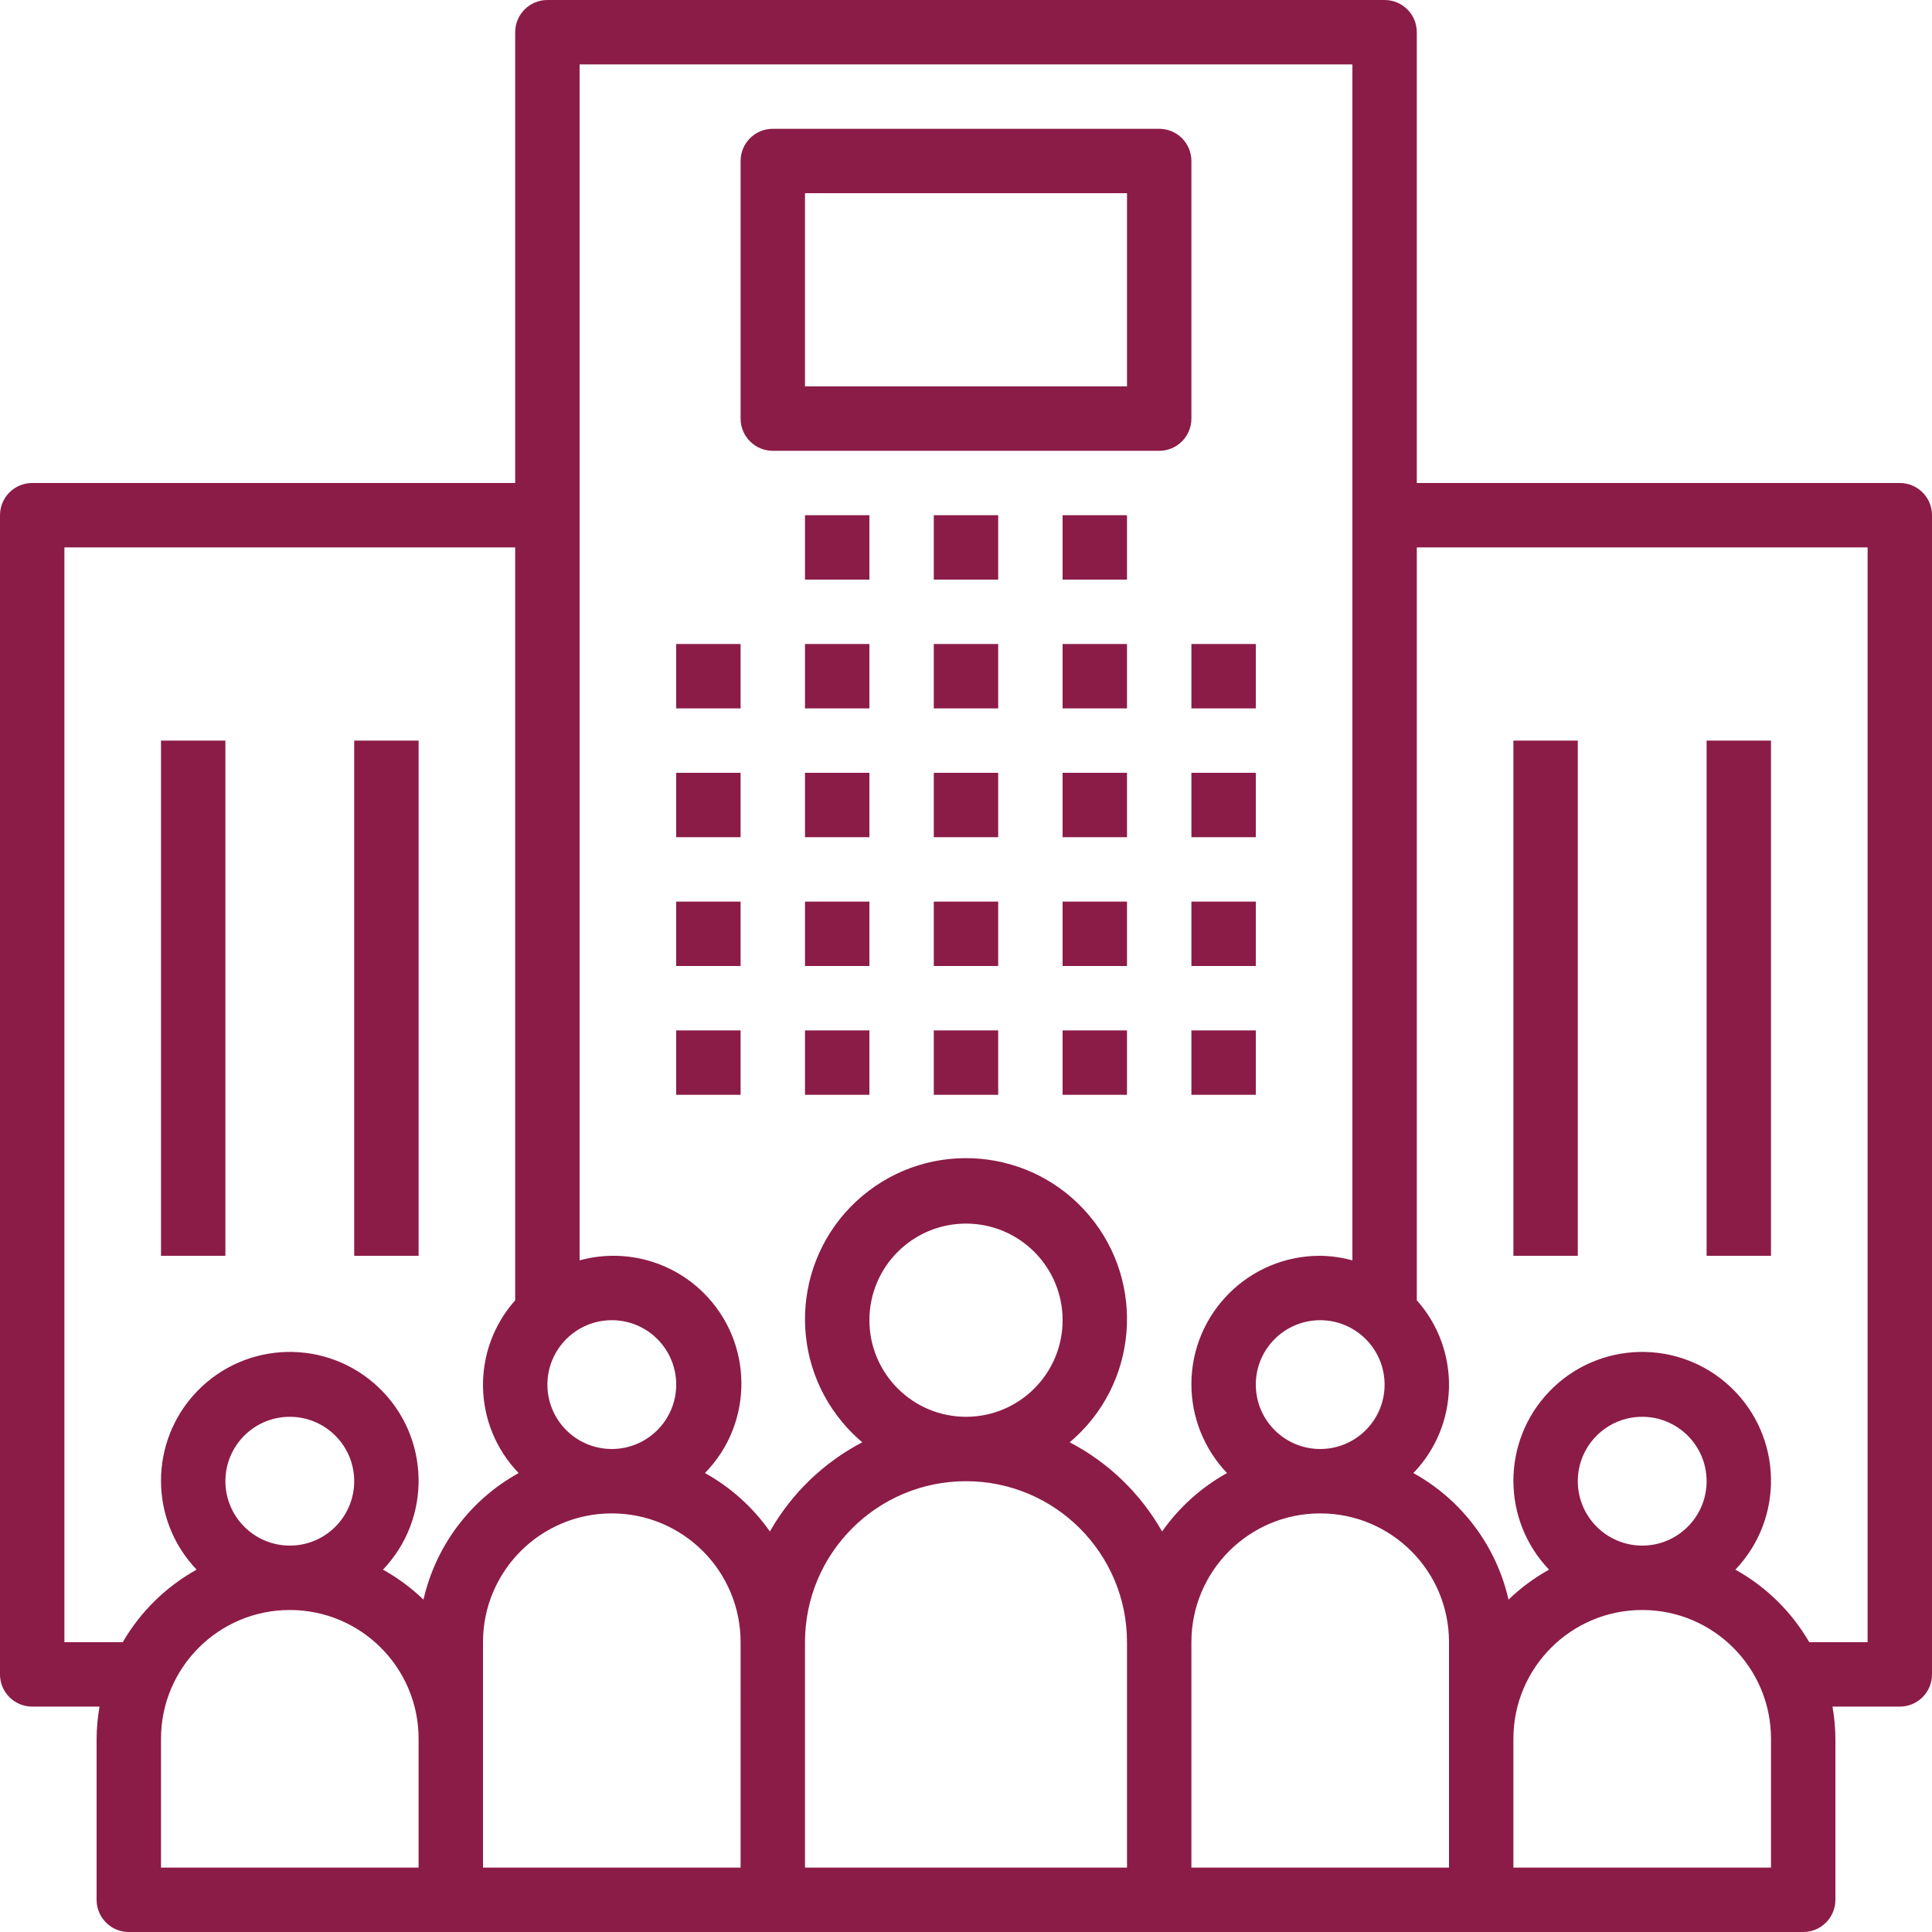 <?xml version="1.0"?>
<svg xmlns="http://www.w3.org/2000/svg" xmlns:xlink="http://www.w3.org/1999/xlink" version="1.1" id="Capa_1" x="0px" y="0px" viewBox="0 0 480 480" style="enable-background:new 0 0 480 480;" xml:space="preserve" width="512px" height="512px" class=""><g><g>
	<g>
		<rect x="168" y="160" width="16" height="16" data-original="#000000" class="active-path" data-old_color="#000000" fill="#8B1C47"/>
	</g>
</g><g>
	<g>
		<rect x="168" y="192" width="16" height="16" data-original="#000000" class="active-path" data-old_color="#000000" fill="#8B1C47"/>
	</g>
</g><g>
	<g>
		<rect x="168" y="224" width="16" height="16" data-original="#000000" class="active-path" data-old_color="#000000" fill="#8B1C47"/>
	</g>
</g><g>
	<g>
		<rect x="168" y="256" width="16" height="16" data-original="#000000" class="active-path" data-old_color="#000000" fill="#8B1C47"/>
	</g>
</g><g>
	<g>
		<rect x="200" y="160" width="16" height="16" data-original="#000000" class="active-path" data-old_color="#000000" fill="#8B1C47"/>
	</g>
</g><g>
	<g>
		<rect x="200" y="192" width="16" height="16" data-original="#000000" class="active-path" data-old_color="#000000" fill="#8B1C47"/>
	</g>
</g><g>
	<g>
		<rect x="200" y="224" width="16" height="16" data-original="#000000" class="active-path" data-old_color="#000000" fill="#8B1C47"/>
	</g>
</g><g>
	<g>
		<rect x="200" y="256" width="16" height="16" data-original="#000000" class="active-path" data-old_color="#000000" fill="#8B1C47"/>
	</g>
</g><g>
	<g>
		<rect x="232" y="160" width="16" height="16" data-original="#000000" class="active-path" data-old_color="#000000" fill="#8B1C47"/>
	</g>
</g><g>
	<g>
		<rect x="232" y="192" width="16" height="16" data-original="#000000" class="active-path" data-old_color="#000000" fill="#8B1C47"/>
	</g>
</g><g>
	<g>
		<rect x="232" y="224" width="16" height="16" data-original="#000000" class="active-path" data-old_color="#000000" fill="#8B1C47"/>
	</g>
</g><g>
	<g>
		<rect x="232" y="256" width="16" height="16" data-original="#000000" class="active-path" data-old_color="#000000" fill="#8B1C47"/>
	</g>
</g><g>
	<g>
		<rect x="264" y="160" width="16" height="16" data-original="#000000" class="active-path" data-old_color="#000000" fill="#8B1C47"/>
	</g>
</g><g>
	<g>
		<rect x="200" y="128" width="16" height="16" data-original="#000000" class="active-path" data-old_color="#000000" fill="#8B1C47"/>
	</g>
</g><g>
	<g>
		<rect x="232" y="128" width="16" height="16" data-original="#000000" class="active-path" data-old_color="#000000" fill="#8B1C47"/>
	</g>
</g><g>
	<g>
		<rect x="264" y="128" width="16" height="16" data-original="#000000" class="active-path" data-old_color="#000000" fill="#8B1C47"/>
	</g>
</g><g>
	<g>
		<rect x="264" y="192" width="16" height="16" data-original="#000000" class="active-path" data-old_color="#000000" fill="#8B1C47"/>
	</g>
</g><g>
	<g>
		<rect x="264" y="224" width="16" height="16" data-original="#000000" class="active-path" data-old_color="#000000" fill="#8B1C47"/>
	</g>
</g><g>
	<g>
		<rect x="264" y="256" width="16" height="16" data-original="#000000" class="active-path" data-old_color="#000000" fill="#8B1C47"/>
	</g>
</g><g>
	<g>
		<rect x="296" y="160" width="16" height="16" data-original="#000000" class="active-path" data-old_color="#000000" fill="#8B1C47"/>
	</g>
</g><g>
	<g>
		<rect x="296" y="192" width="16" height="16" data-original="#000000" class="active-path" data-old_color="#000000" fill="#8B1C47"/>
	</g>
</g><g>
	<g>
		<rect x="296" y="224" width="16" height="16" data-original="#000000" class="active-path" data-old_color="#000000" fill="#8B1C47"/>
	</g>
</g><g>
	<g>
		<rect x="296" y="256" width="16" height="16" data-original="#000000" class="active-path" data-old_color="#000000" fill="#8B1C47"/>
	</g>
</g><g>
	<g>
		<path d="M472.009,120c-0.003,0-0.006,0-0.009,0H352V8c0.003-4.416-3.575-7.997-7.991-8c-0.003,0-0.006,0-0.009,0H136    c-4.416-0.003-7.997,3.575-8,7.991c0,0.003,0,0.006,0,0.009v112H8c-4.416-0.003-7.997,3.575-8,7.991c0,0.003,0,0.006,0,0.009v288    c-0.003,4.416,3.575,7.997,7.991,8c0.003,0,0.006,0,0.009,0h16.723c-0.464,2.642-0.706,5.318-0.723,8v40    c-0.003,4.416,3.575,7.997,7.991,8c0.003,0,0.006,0,0.009,0h416c4.416,0.003,7.997-3.575,8-7.991c0-0.003,0-0.006,0-0.009v-40    c-0.016-2.682-0.258-5.358-0.723-8H472c4.416,0.003,7.997-3.575,8-7.991c0-0.003,0-0.006,0-0.009V128    C480.003,123.584,476.425,120.003,472.009,120z M344,344c0,8.837-7.163,16-16,16s-16-7.163-16-16s7.163-16,16-16    C336.832,328.011,343.989,335.168,344,344z M152,328c8.837,0,16,7.163,16,16s-7.163,16-16,16s-16-7.163-16-16    C136.011,335.168,143.168,328.011,152,328z M104,464H40v-32c0-17.673,14.327-32,32-32s32,14.327,32,32V464z M56,368    c0-8.837,7.163-16,16-16s16,7.163,16,16s-7.163,16-16,16C63.168,383.989,56.011,376.832,56,368z M105.212,397.425    c-3.017-2.91-6.4-5.414-10.064-7.449c12.202-12.784,11.731-33.04-1.053-45.243s-33.04-11.731-45.243,1.053    c-11.803,12.365-11.803,31.824,0,44.189c-7.636,4.238-13.98,10.467-18.358,18.024H16V136h112v187.056    c-10.986,12.327-10.615,31.039,0.852,42.92C116.852,372.613,108.253,384.053,105.212,397.425z M184,464h-64v-56    c0-17.673,14.327-32,32-32s32,14.327,32,32V464z M280,464h-80v-56c0-22.091,17.909-40,40-40c22.091,0,40,17.909,40,40V464z     M216,328c0-13.255,10.745-24,24-24s24,10.745,24,24s-10.745,24-24,24C226.751,351.986,216.014,341.249,216,328z M288.722,380.495    c-5.357-9.444-13.327-17.139-22.953-22.16c16.897-14.232,19.057-39.467,4.826-56.364c-14.232-16.897-39.467-19.057-56.364-4.826    c-16.897,14.232-19.057,39.467-4.826,56.364c1.468,1.743,3.082,3.357,4.826,4.826c-9.626,5.021-17.596,12.716-22.953,22.16    c-4.206-6-9.722-10.965-16.13-14.519c12.265-12.547,12.037-32.662-0.511-44.927c-8.079-7.898-19.744-10.91-30.637-7.913V16h192    v297.136c-2.607-0.719-5.296-1.101-8-1.136c-17.626-0.047-31.953,14.204-32,31.831c-0.022,8.248,3.151,16.185,8.852,22.145    C298.444,369.53,292.928,374.495,288.722,380.495z M360,432v32h-64v-56c0-17.673,14.327-32,32-32c17.673,0,32,14.327,32,32V432z     M440,464h-64v-32c0-17.673,14.327-32,32-32c17.673,0,32,14.327,32,32V464z M392,368c0-8.837,7.163-16,16-16s16,7.163,16,16    s-7.163,16-16,16C399.168,383.989,392.011,376.832,392,368z M464,408h-14.494c-4.378-7.557-10.722-13.786-18.358-18.024    c12.202-12.784,11.731-33.04-1.053-45.243c-12.784-12.202-33.04-11.731-45.243,1.053c-11.803,12.365-11.803,31.824,0,44.189    c-3.664,2.035-7.048,4.539-10.064,7.449c-3.04-13.372-11.64-24.812-23.64-31.449c11.467-11.881,11.839-30.593,0.853-42.92V136h112    V408z" data-original="#000000" class="active-path" data-old_color="#000000" fill="#8B1C47"/>
	</g>
</g><g>
	<g>
		<rect x="376" y="184" width="16" height="128" data-original="#000000" class="active-path" data-old_color="#000000" fill="#8B1C47"/>
	</g>
</g><g>
	<g>
		<rect x="424" y="184" width="16" height="128" data-original="#000000" class="active-path" data-old_color="#000000" fill="#8B1C47"/>
	</g>
</g><g>
	<g>
		<rect x="40" y="184" width="16" height="128" data-original="#000000" class="active-path" data-old_color="#000000" fill="#8B1C47"/>
	</g>
</g><g>
	<g>
		<rect x="88" y="184" width="16" height="128" data-original="#000000" class="active-path" data-old_color="#000000" fill="#8B1C47"/>
	</g>
</g><g>
	<g>
		<path d="M288.009,32c-0.003,0-0.006,0-0.009,0h-96c-4.416-0.003-7.997,3.575-8,7.991c0,0.003,0,0.006,0,0.009v64    c-0.003,4.416,3.575,7.997,7.991,8c0.003,0,0.006,0,0.009,0h96c4.416,0.003,7.997-3.575,8-7.991c0-0.003,0-0.006,0-0.009V40    C296.003,35.584,292.425,32.003,288.009,32z M280,96h-80V48h80V96z" data-original="#000000" class="active-path" data-old_color="#000000" fill="#8B1C47"/>
	</g>
</g></g> </svg>
